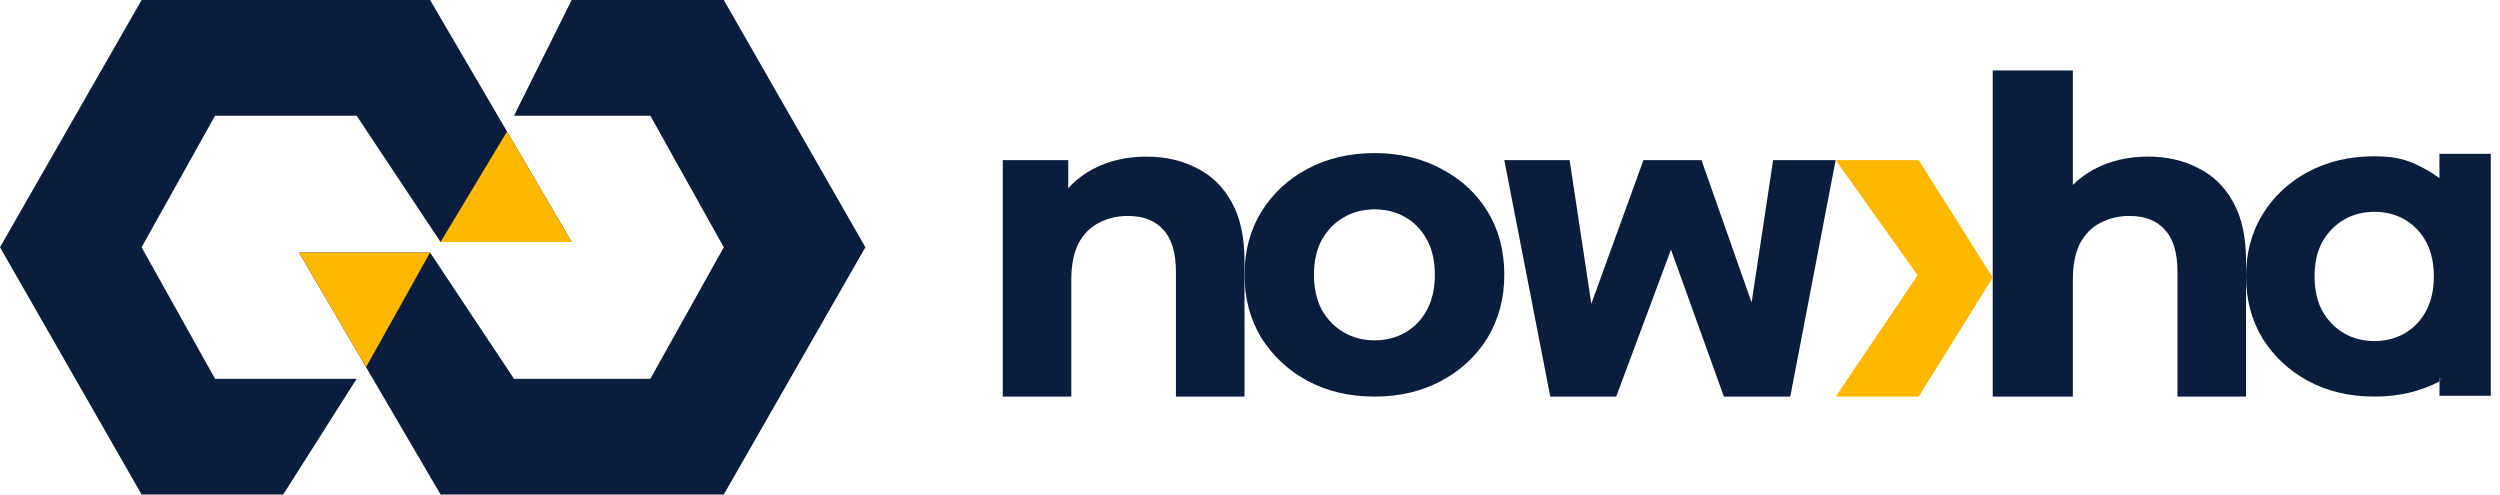 <svg width="182" height="36" viewBox="0 0 182 36" fill="none" xmlns="http://www.w3.org/2000/svg">
<path d="M15.655 27.575H25.964L20.618 36H10.309L0 18L10.309 0H31.309L41.618 17.617H32.073L25.964 8.426H15.655L10.309 18L15.655 27.575Z" fill="#0A1D3D"/>
<path d="M37.418 8.426L41.618 0H52.691L63 18L52.691 36H32.073L21.764 18.383H31.309L37.418 27.575H47.346L52.691 18L47.346 8.426H37.418Z" fill="#0A1D3D"/>
<path d="M21.764 18.383H31.309L26.649 26.731L21.764 18.383Z" fill="#FFB800"/>
<path d="M32.073 17.617H41.618L36.912 9.574L32.073 17.617Z" fill="#FFB800"/>
<path d="M83.464 11.402C84.829 11.402 86.045 11.68 87.112 12.234C88.2 12.768 89.053 13.6 89.672 14.73C90.291 15.84 90.6 17.269 90.6 19.018V28.874H85.608V19.786C85.608 18.4 85.299 17.376 84.68 16.714C84.083 16.053 83.229 15.722 82.12 15.722C81.331 15.722 80.616 15.893 79.976 16.234C79.357 16.554 78.867 17.056 78.504 17.738C78.163 18.421 77.992 19.296 77.992 20.362V28.874H73V11.658H77.768V13.703L76.872 14.986C77.491 13.834 78.376 12.949 79.528 12.33C80.68 11.712 81.992 11.402 83.464 11.402Z" fill="#0A1D3D"/>
<path d="M100.074 28.872C98.239 28.872 96.607 28.488 95.177 27.72C93.769 26.953 92.65 25.907 91.818 24.584C91.007 23.241 90.602 21.715 90.602 20.009C90.602 18.28 91.007 16.755 91.818 15.432C92.65 14.088 93.769 13.043 95.177 12.296C96.607 11.528 98.239 11.145 100.074 11.145C101.887 11.145 103.508 11.528 104.937 12.296C106.367 13.043 107.487 14.078 108.297 15.4C109.108 16.723 109.513 18.259 109.513 20.009C109.513 21.715 109.108 23.241 108.297 24.584C107.487 25.907 106.367 26.953 104.937 27.72C103.508 28.488 101.887 28.872 100.074 28.872ZM100.074 24.776C100.906 24.776 101.652 24.584 102.314 24.201C102.975 23.817 103.497 23.273 103.881 22.569C104.265 21.843 104.457 20.99 104.457 20.009C104.457 19.006 104.265 18.152 103.881 17.448C103.497 16.744 102.975 16.201 102.314 15.816C101.652 15.432 100.906 15.241 100.074 15.241C99.242 15.241 98.495 15.432 97.834 15.816C97.172 16.201 96.639 16.744 96.234 17.448C95.85 18.152 95.657 19.006 95.657 20.009C95.657 20.99 95.85 21.843 96.234 22.569C96.639 23.273 97.172 23.817 97.834 24.201C98.495 24.584 99.242 24.776 100.074 24.776Z" fill="#0A1D3D"/>
<path d="M112.86 28.872L109.512 11.656H114.268L116.508 26.472H114.268L119.644 11.656H123.868L129.084 26.472H126.844L129.084 11.656H133.635L130.332 28.872H125.5L120.924 16.168H122.396L117.66 28.872H112.86Z" fill="#0A1D3D"/>
<path d="M145.07 20.206L139.684 11.656H133.636L139.6 20.038L145.07 20.206ZM139.684 28.872L145.07 20.206L139.6 20.038L133.636 28.872H139.684Z" fill="#FFB800"/>
<path d="M156.376 11.401C157.741 11.401 158.957 11.678 160.024 12.233C161.112 12.766 161.965 13.598 162.584 14.729C163.202 15.838 163.512 17.268 163.512 19.017V28.873H158.52V19.785C158.52 18.398 158.21 17.374 157.592 16.713C156.994 16.052 156.141 15.721 155.032 15.721C154.242 15.721 153.528 15.892 152.888 16.233C152.269 16.553 151.778 17.054 151.416 17.737C151.074 18.42 150.904 19.294 150.904 20.361V28.873L145.07 28.873V5.129L150.904 5.129V16.425L149.784 14.985C150.402 13.833 151.288 12.948 152.44 12.329C153.592 11.71 154.904 11.401 156.376 11.401Z" fill="#0A1D3D"/>
<path fill-rule="evenodd" clip-rule="evenodd" d="M177.635 27.512C177.621 27.499 177.595 27.473 177.595 27.473V27.767C177.616 27.756 177.637 27.745 177.658 27.734C177.791 27.662 177.714 27.588 177.635 27.512Z" fill="#0A1D3D"/>
<path d="M177.635 27.512C177.621 27.499 177.595 27.473 177.595 27.473V27.767C176.2 28.503 174.621 28.871 172.858 28.871C171.048 28.871 169.438 28.492 168.027 27.734C166.638 26.976 165.533 25.945 164.712 24.64C163.912 23.314 163.512 21.808 163.512 20.124C163.512 18.419 163.912 16.914 164.712 15.609C165.533 14.283 166.638 13.251 168.027 12.514C169.438 11.757 171.048 11.378 172.858 11.378C174.648 11.378 175.5 11.706 176.798 12.445C177.017 12.57 177.193 12.69 177.36 12.805C177.439 12.858 177.589 12.97 177.589 12.97V11.199H181.329V28.815H177.595V27.767C177.616 27.756 177.637 27.745 177.658 27.734C177.791 27.662 177.714 27.588 177.635 27.512ZM172.858 24.829C173.679 24.829 174.416 24.64 175.069 24.261C175.721 23.882 176.237 23.345 176.616 22.65C176.995 21.935 177.184 21.093 177.184 20.124C177.184 19.135 176.995 18.293 176.616 17.598C176.237 16.904 175.721 16.367 175.069 15.988C174.416 15.609 173.679 15.419 172.858 15.419C172.037 15.419 171.301 15.609 170.648 15.988C169.995 16.367 169.469 16.904 169.069 17.598C168.69 18.293 168.501 19.135 168.501 20.124C168.501 21.093 168.69 21.935 169.069 22.65C169.469 23.345 169.995 23.882 170.648 24.261C171.301 24.64 172.037 24.829 172.858 24.829Z" fill="#0A1D3D"/>
</svg>
